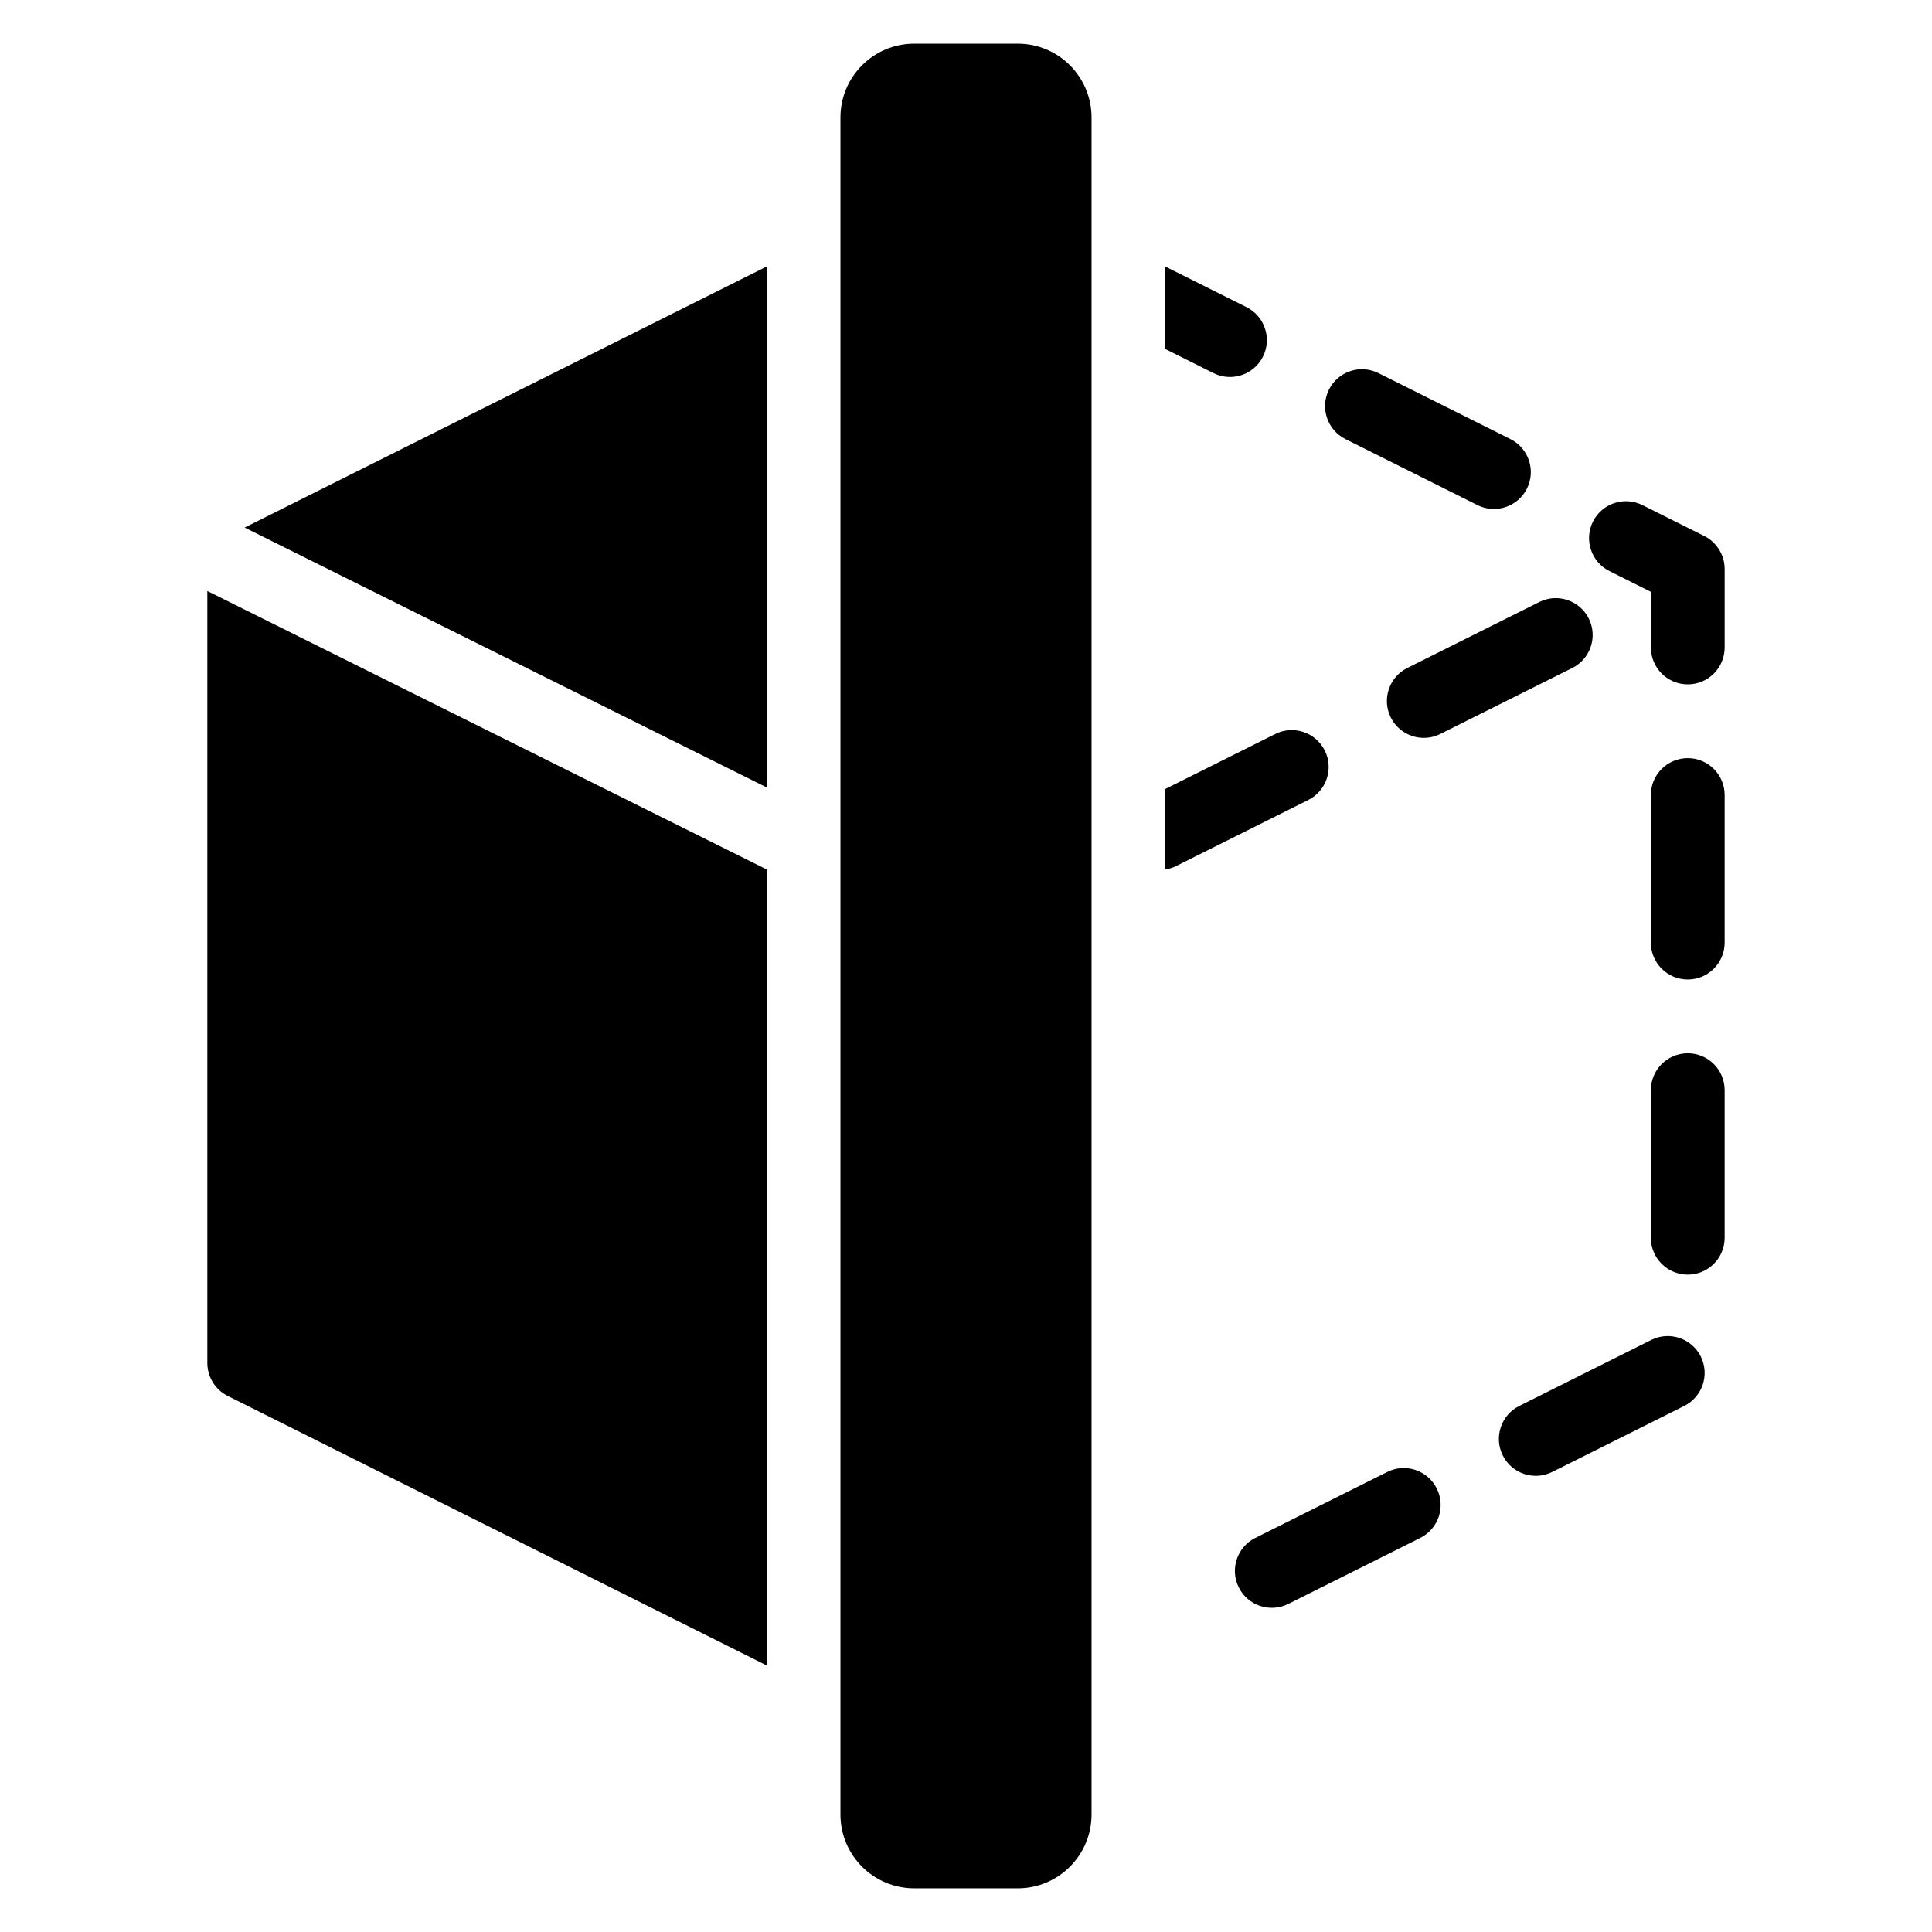 <?xml version="1.0" encoding="UTF-8"?>
<!-- Uploaded to: SVG Repo, www.svgrepo.com, Generator: SVG Repo Mixer Tools -->
<svg fill="#000000" width="800px" height="800px" version="1.1" viewBox="144 144 512 512" xmlns="http://www.w3.org/2000/svg">
 <path d="m433.27 175.13v449.74c0 10.801-8.754 19.555-19.555 19.555h-27.434c-10.801 0-19.555-8.754-19.555-19.555v-449.74c0-10.801 8.754-19.555 19.555-19.555h27.434c10.801 0 19.555 8.754 19.555 19.555zm-234.33 125.49 148.33 73.836v210.95l-142.92-71.461c-3.312-1.656-5.406-5.039-5.406-8.746v-204.58zm277.72 250.95 34.98-17.488c4.824-2.414 10.699-0.453 13.113 4.371 2.414 4.828 0.453 10.703-4.371 13.117l-34.98 17.488c-4.824 2.414-10.699 0.453-13.113-4.375-2.414-4.824-0.453-10.699 4.371-13.113zm69.961-34.977 34.977-17.492c4.828-2.41 10.703-0.453 13.117 4.375 2.414 4.824 0.453 10.703-4.375 13.117l-34.977 17.488c-4.828 2.41-10.703 0.453-13.117-4.375-2.41-4.824-0.453-10.703 4.375-13.113zm54.426-44.578c0 5.398-4.379 9.777-9.777 9.777-5.398 0-9.777-4.379-9.777-9.777v-39.109c0-5.398 4.379-9.777 9.777-9.777 5.398 0 9.777 4.379 9.777 9.777zm0-78.215c0 5.398-4.379 9.777-9.777 9.777-5.398 0-9.777-4.379-9.777-9.777v-39.109c0-5.398 4.379-9.777 9.777-9.777 5.398 0 9.777 4.379 9.777 9.777zm-148.33-40.664 29.246-14.621c4.824-2.414 10.699-0.453 13.113 4.375 2.414 4.824 0.453 10.703-4.371 13.113l-34.98 17.492c-0.973 0.484-1.984 0.793-3.008 0.938v-21.301zm-105.45-0.414-138.44-68.914 138.44-69.223zm169.68-31.695 34.977-17.488c4.828-2.414 10.703-0.453 13.117 4.375 2.41 4.824 0.453 10.699-4.375 13.113l-34.977 17.488c-4.828 2.414-10.703 0.453-13.117-4.371-2.414-4.828-0.453-10.703 4.375-13.117zm84.105-5.441c0 5.398-4.379 9.777-9.777 9.777-5.398 0-9.777-4.379-9.777-9.777v-14.75l-10.98-5.488c-4.828-2.414-6.785-8.289-4.375-13.117 2.414-4.824 8.289-6.785 13.117-4.371 10.176 5.09 16.383 8.191 16.383 8.191 3.312 1.656 5.406 5.043 5.406 8.746v20.789zm-65.512-37.727-34.98-17.492c-4.824-2.41-6.785-8.289-4.371-13.113 2.414-4.828 8.289-6.785 13.113-4.375l34.98 17.488c4.824 2.414 6.785 8.297 4.371 13.117-2.414 4.828-8.289 6.785-13.113 4.375zm-82.82-63.27 21.605 10.801c4.828 2.414 6.785 8.289 4.375 13.117-2.414 4.824-8.289 6.785-13.117 4.371l-12.859-6.43v-21.859z" fill-rule="evenodd"/>
</svg>